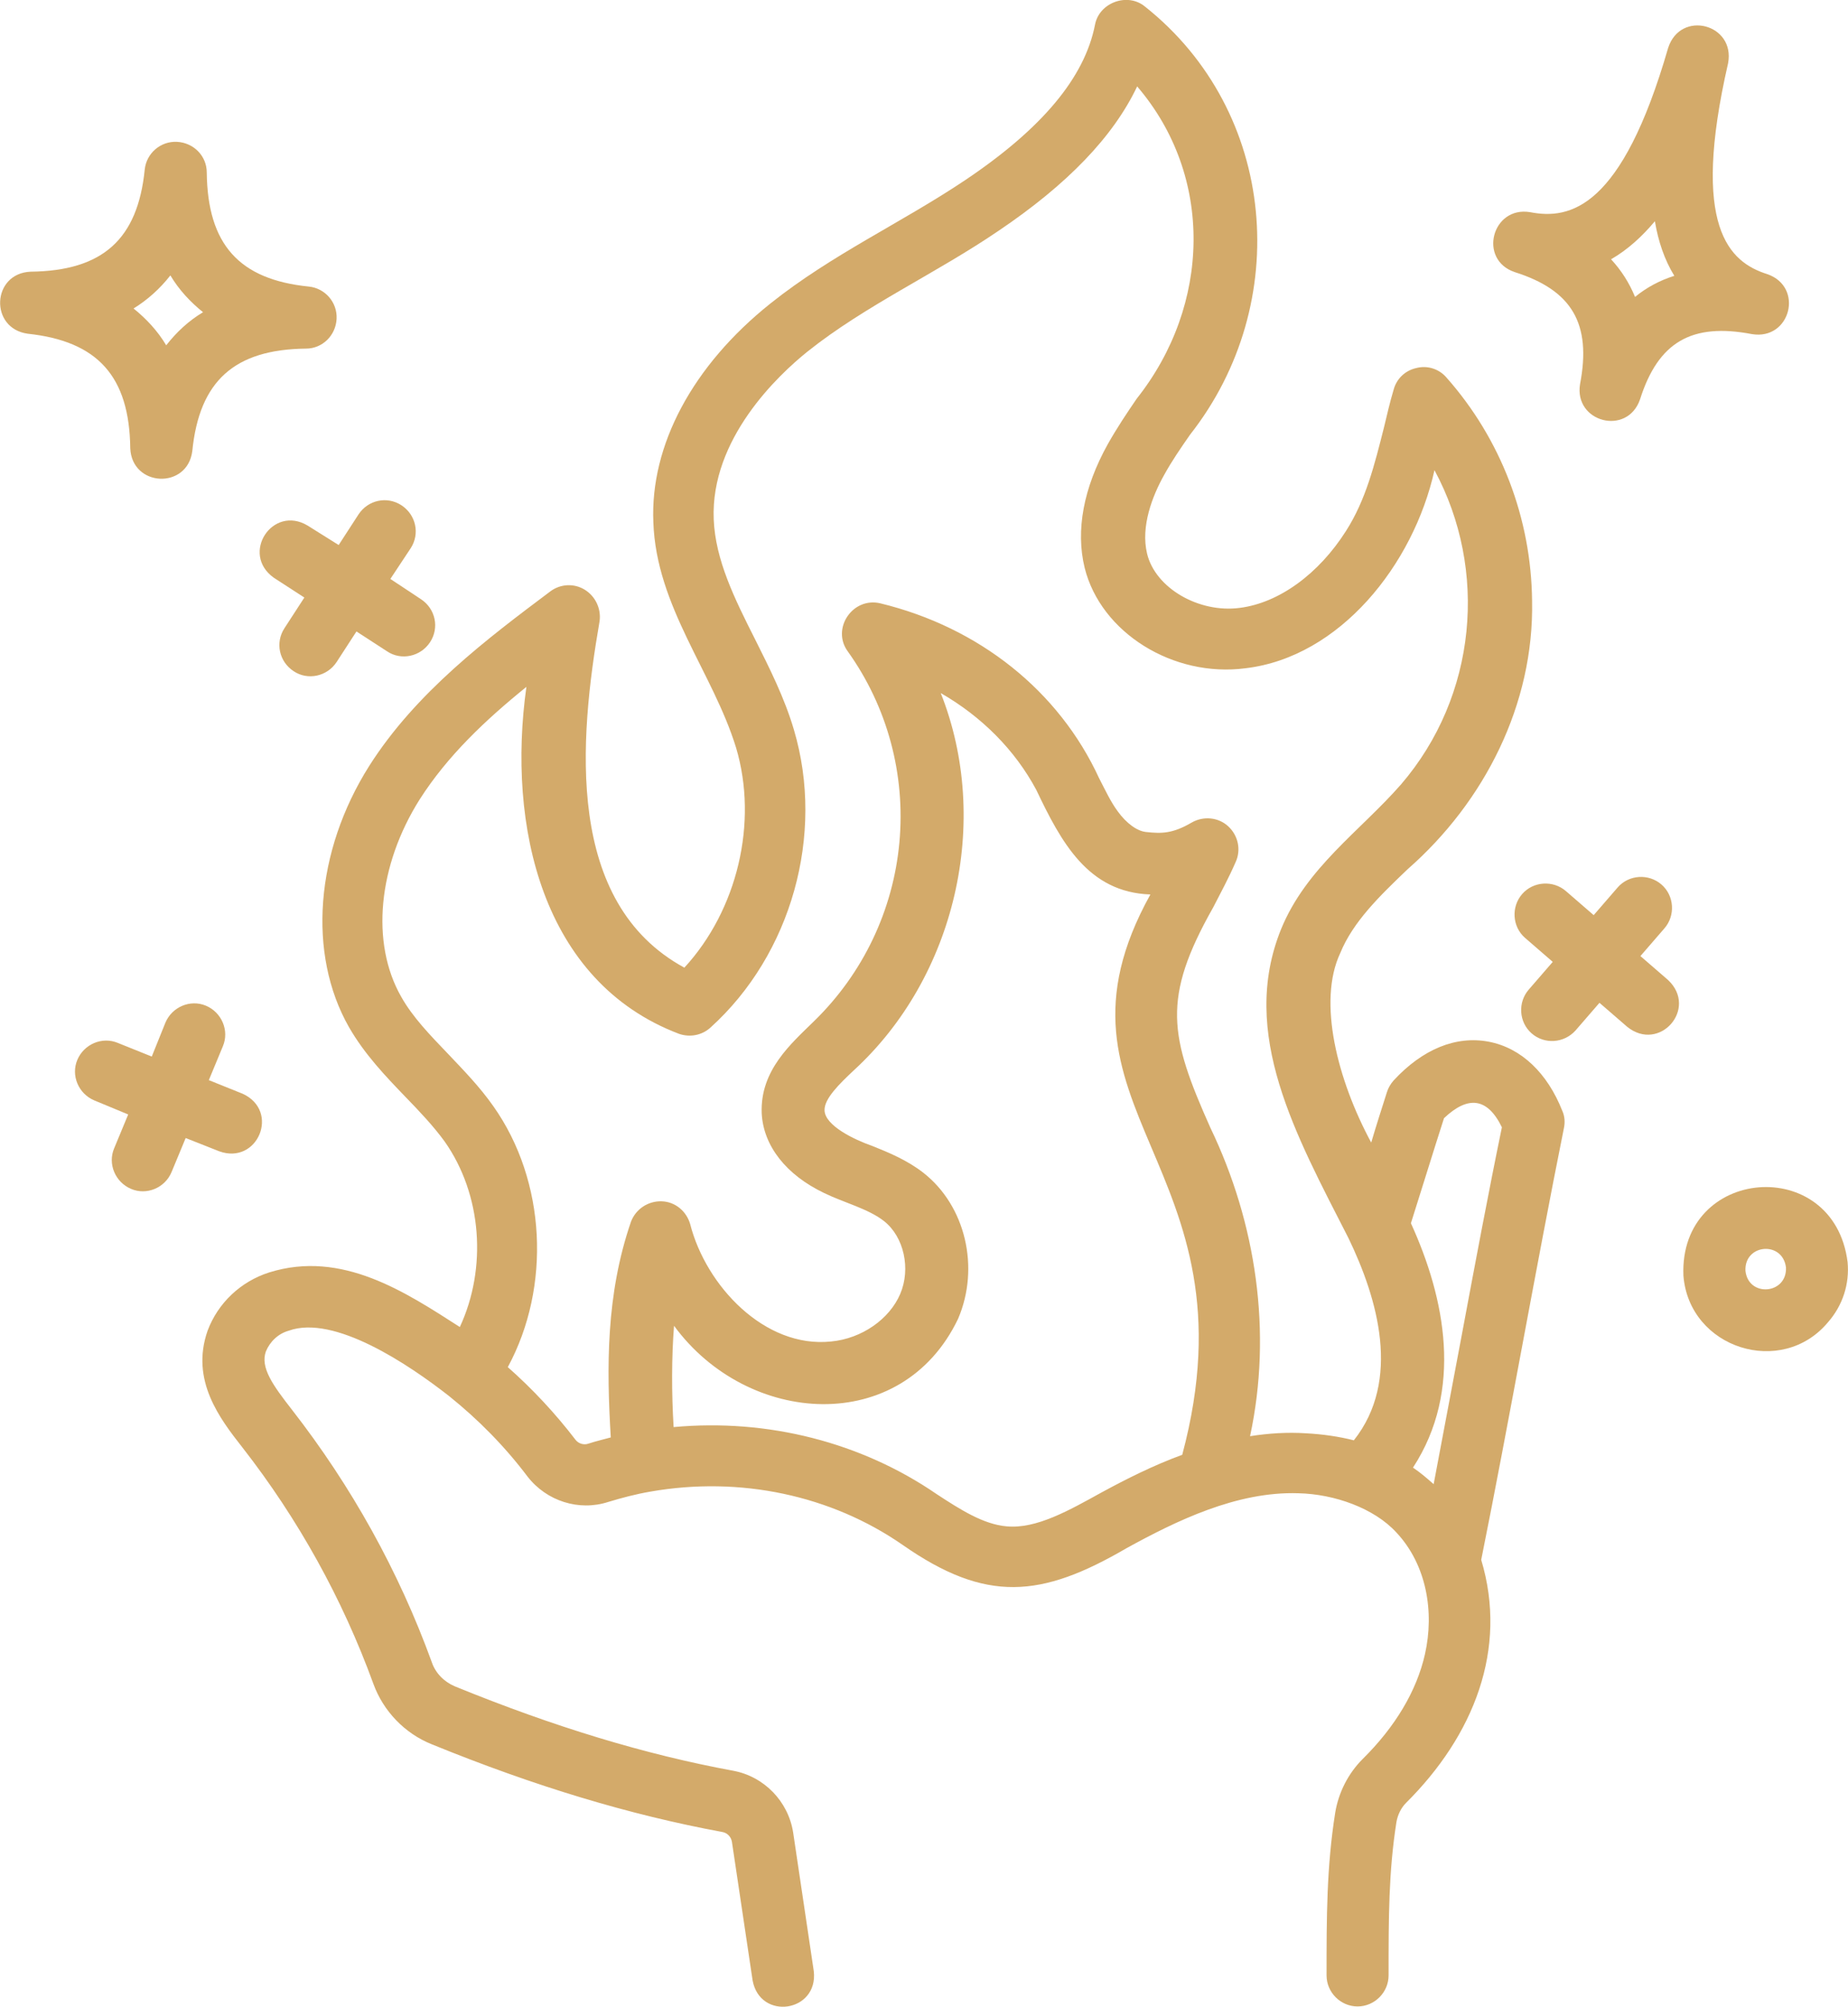 <?xml version="1.0" encoding="utf-8"?>
<!-- Generator: Adobe Illustrator 21.0.0, SVG Export Plug-In . SVG Version: 6.00 Build 0)  -->
<svg version="1.1" id="e53b55f8-6389-46e0-b8a3-66b34975bfec"
	 xmlns="http://www.w3.org/2000/svg" xmlns:xlink="http://www.w3.org/1999/xlink" x="0px" y="0px" viewBox="0 0 446.9 485.3"
	 style="enable-background:new 0 0 446.9 485.3;" xml:space="preserve">
<style type="text/css">
	.st0{fill:#D3AA6A;}
</style>
<g>
	<path class="st0" d="M360,251.9c-7.9-1.5-16,1.8-23,9.4c-0.7,0.8-1.3,1.8-1.6,2.8c-1.3,4.1-2.6,8.1-3.8,12.2
		c-8.2-15.2-13-34.1-7.5-45.8c3.1-7.6,9.5-13.8,16.3-20.3c18.6-16.3,30.6-39.9,30.1-64.9c-0.2-19.9-7.5-39.1-20.7-54
		c-1.8-2.1-4.6-3-7.3-2.3c-2.7,0.6-4.8,2.6-5.5,5.3c-0.9,3-1.6,6.1-2.3,9c-2.3,9.1-4.4,17.6-9.2,25.1c-6.6,10.4-16.2,17.4-25.7,18.6
		c-9.9,1.3-20.4-4.8-22.4-13.1c-1.6-6.6,1.3-14,4.1-19c1.8-3.3,4-6.5,6.3-9.8C312.7,73.4,308.9,27,276.9,1.6
		c-4.2-3.5-11.1-1-12.1,4.4c-2.5,12.7-12.7,25-31.3,37.5c-15.5,10.4-32.3,18-47.2,29.9c-18.8,15-29.1,34.3-28.3,52.9
		c0.7,20.4,14.4,36.3,20,54.5c5.4,18.1,0.3,39.3-12.5,53.2c-28.9-15.7-25.5-55-20.5-83.8c0.4-3-1-6-3.6-7.6s-5.9-1.4-8.3,0.4
		c-15.2,11.4-32.5,24.4-43.8,42.2c-13.1,20.7-15,45.5-4.9,63.2c3.8,6.6,8.8,11.8,13.6,16.8c3.5,3.6,6.8,7.1,9.5,10.8
		c9.1,12.9,10.3,30.7,3.7,44.9c-13.1-8.4-28.5-18.7-46.1-13.2c-6.9,2.2-12.4,7.4-14.9,14.1c-4.2,12,3,21.3,8.4,28.2
		c13.5,17.3,24.2,36.6,31.7,57.2c2.4,6.6,7.6,12,14.1,14.6c25,10.2,48,17.1,70.2,21.2c1.3,0.2,2.2,1.2,2.4,2.4l5,33.5
		c1.8,9.8,15.9,7.7,14.8-2.2l-5-33.6c-1.2-7.5-7-13.5-14.5-14.9c-21.2-3.9-43.3-10.6-67.3-20.4c-2.6-1.1-4.7-3.2-5.6-5.9
		c-8-22-19.4-42.5-33.8-61c-4.6-5.9-7.7-10.2-6.3-14.1c1-2.4,3-4.3,5.5-5c11-4,29.1,8.2,38.8,15.8c7.1,5.7,13.5,12.2,19,19.5
		c4.6,5.9,12.4,8.4,19.5,6.1c3.3-1,6.7-1.9,10.2-2.5c21.7-3.8,43.7,0.9,61,12.9c20.2,14.1,33.5,12.8,54.1,0.8
		c12-6.6,26.7-13.8,41.6-13.3c8.7,0.2,18.3,3.6,23.7,9.5c7.3,7.8,9.2,19.2,6.9,29.4c-2,8.9-7.2,17.6-15.1,25.4
		c-3.5,3.5-5.8,8.1-6.6,12.9c-2.1,13.2-2.1,25.4-2.1,39.4c0,4.1,3.4,7.5,7.5,7.5s7.5-3.4,7.5-7.5c0-14,0-25,1.9-37.1
		c0.3-1.7,1.1-3.4,2.3-4.6c16.4-16.3,24.7-37.2,18.2-58.8c6.8-33.8,13.2-70.6,20-104.4c0.3-1.4,0.2-2.9-0.4-4.2
		C374.2,259.5,367.9,253.4,360,251.9L360,251.9z M266.4,360.9c-7.8,4.3-15.8,8.9-23,8.2c-5.6-0.5-11.1-4-16.9-7.8
		c-18.2-12.5-40.8-18.3-63.6-16.2c-0.5-8.2-0.5-16.9,0.1-24.5c17.8,24.3,55.1,26.8,68.7-1.7c5.3-12.4,1.8-27.3-8.4-35.3
		c-4-3.1-8.4-4.9-12.4-6.5c-4.3-1.5-11.4-4.9-11.5-8.6c-0.1-2.8,3.6-6.4,7-9.6c24.7-22.6,33.4-60.3,21.1-91.3
		c9.9,5.7,17.9,13.7,23.1,23.4c6,12.6,12.5,24.8,27.6,25.3c-28.8,51.9,26.5,65.2,7.7,135.5C278.8,354.4,272.3,357.7,266.4,360.9
		L266.4,360.9z M315.8,346.6c-4.5-0.3-9,0-13.5,0.7c5.4-25.1,1.5-51.5-9.6-74.6c-9.9-22.2-11.8-31.2,0.7-53.3
		c1.8-3.5,3.7-7,5.4-10.9c1.4-3,0.6-6.5-1.8-8.7s-6-2.5-8.8-0.9c-4.6,2.7-7.3,2.7-11,2.3c-2.2-0.2-4.8-2.1-6.9-5
		c-1.7-2.3-3-5.1-4.5-8c-9.7-21.1-29-36.5-52.9-42.3c-6.7-1.6-11.9,6.1-7.9,11.6c9.6,13.4,14,29.8,12.5,46.2s-8.8,31.7-20.6,43.2
		c-5.6,5.5-13.1,11.9-12.7,22.3c0.4,7.9,5.9,14.9,15.1,19.3c4.7,2.3,10.7,3.8,14.5,6.8c4.8,3.8,6.5,11.5,3.9,17.6
		s-9.3,10.8-16.7,11.5c-16.1,1.7-30.3-13.5-34.1-28.4c-0.9-3.1-3.6-5.4-6.9-5.5c-3.2-0.1-6.2,1.8-7.4,4.9
		c-6.1,17.7-5.9,35.4-4.9,52.2c-1.8,0.5-3.6,0.9-5.4,1.5c-1.1,0.4-2.4,0-3.1-0.9c-4.9-6.4-10.4-12.3-16.4-17.6
		c10.5-19.4,9.3-45-3.5-63.1c-3.3-4.7-7.2-8.7-10.9-12.6C104,250.3,99.8,246,97,241c-7.4-13-5.6-31.7,4.5-47.7
		c6.7-10.5,15.9-19.2,25.8-27.2c-4.7,33.5,3.7,71.3,36.9,83.9c2.6,0.9,5.5,0.4,7.6-1.5c19.6-17.7,27.7-46.7,20.2-72
		c-2.3-7.8-5.9-14.9-9.4-21.9c-5-9.9-9.6-19.2-10-29c-0.8-19.5,15.6-34.9,22.7-40.6c13.9-11.1,31.1-18.9,46.2-29.2
		c16.6-11.2,27.7-22.7,33.5-34.9c18.6,21.7,17.8,52.9-0.1,75.5c-2.4,3.5-4.8,7.1-7,11c-5.9,10.6-7.8,20.9-5.6,29.9
		c3.9,15.7,21.4,26.6,38.9,24.3c22.8-2.7,40.6-25,45.7-47.9c13,24.1,10.3,54.6-8.1,76c-9.9,11.3-22.9,20.1-29,35
		c-10.2,25.2,3.6,49.8,16.3,74.7c7.1,14.7,12.8,34.4,1.3,48.9C323.9,347.4,319.8,346.8,315.8,346.6L315.8,346.6z M353.6,322.3
		c-2.3,12.1-4.6,24.5-6.9,36.6c-1.6-1.4-3.2-2.8-5-4c12.2-18.7,7.8-40.9-0.5-59.1c2.7-8.5,5.3-17,8-25.4c5.8-5.5,10.5-5,14,2.2
		C359.9,288.6,356.7,305.7,353.6,322.3L353.6,322.3z"/>
	<path class="st0" d="M31.5,108.4c0.4,9.4,13.8,10,15,0.7c1.7-17,10.2-24.6,27.5-24.8c4,0,7.2-3.2,7.4-7.2s-2.8-7.4-6.7-7.8
		C57.8,67.6,50.2,59.1,50,41.7c0-4-3.2-7.2-7.2-7.4S35.4,37.1,35,41C33.3,57.9,24.8,65.5,7.4,65.7c-9.4,0.4-10,13.7-0.7,15
		C23.6,82.5,31.3,91,31.5,108.4z M41.2,66.6c2.1,3.5,4.8,6.4,7.9,8.9c-3.5,2.1-6.4,4.8-8.9,8c-2.1-3.5-4.8-6.4-7.9-8.9
		C35.7,72.5,38.7,69.8,41.2,66.6z"/>
	<path class="st0" d="M366.3,65.8c13.9,4.4,18.6,12.5,15.8,27.1c-1.5,9.2,11.4,12.6,14.5,3.7c4.4-13.9,12.5-18.6,27.1-15.8
		c9.3,1.5,12.6-11.4,3.7-14.5c-9.2-2.9-18.6-11.3-9.5-51c1.8-9.5-11.5-13-14.5-3.7c-11.2,38.8-23.7,41.6-33.4,39.7
		C360.8,49.8,357.4,62.8,366.3,65.8z M400.2,53.5c0.8,4.8,2.3,9.3,4.7,13.2c-3.5,1.1-6.7,2.8-9.5,5.1c-1.4-3.4-3.3-6.4-5.8-9.1
		C393.6,60.4,397.1,57.2,400.2,53.5L400.2,53.5z"/>
	<path class="st0" d="M74.4,127.1c-8.5-5.1-16.3,6.8-8.2,12.6l7.4,4.8l-4.8,7.4c-2.3,3.5-1.3,8.1,2.2,10.4c3.4,2.3,8.1,1.3,10.4-2.2
		l4.8-7.4l7.4,4.8c3.4,2.3,8.1,1.3,10.4-2.2s1.3-8.1-2.2-10.4l-7.4-4.9l4.9-7.4c2.3-3.5,1.3-8.1-2.2-10.4s-8.1-1.3-10.4,2.2
		l-4.8,7.4L74.4,127.1z"/>
	<path class="st0" d="M403.4,237l-6.7-5.8l5.8-6.7c2.7-3.1,2.4-7.9-0.7-10.6s-7.9-2.4-10.6,0.7l-5.8,6.7l-6.7-5.8
		c-3.1-2.7-7.9-2.4-10.6,0.7s-2.4,7.9,0.7,10.6l6.7,5.8l-5.8,6.7c-2.7,3.1-2.4,7.9,0.7,10.6s7.8,2.4,10.6-0.7l5.8-6.7l6.7,5.8
		C401.3,254.6,410.7,243.9,403.4,237L403.4,237z"/>
	<path class="st0" d="M53,278.4c9.3,3.4,14.8-9.7,5.7-13.9l-8.2-3.3l3.4-8.2c1.6-3.8-0.3-8.2-4.1-9.8s-8.2,0.3-9.8,4.1l-3.3,8.2
		l-8.2-3.3c-3.8-1.6-8.2,0.3-9.8,4.1s0.3,8.2,4.1,9.8l8.2,3.4l-3.4,8.2c-1.6,3.8,0.3,8.2,4.1,9.8c3.7,1.6,8.2-0.2,9.8-4.1l3.4-8.2
		L53,278.4z"/>
	<path class="st0" d="M446.8,305.2c-3.3-26.2-40.8-23.1-39.7,3.3c1.4,17.6,23.8,24.7,35,11.2C445.6,315.7,447.3,310.5,446.8,305.2z
		 M431.9,306.5c0.3,6.5-9.1,7.3-9.8,0.8C421.8,300.8,431.1,300,431.9,306.5z"/>
</g>
</svg>
